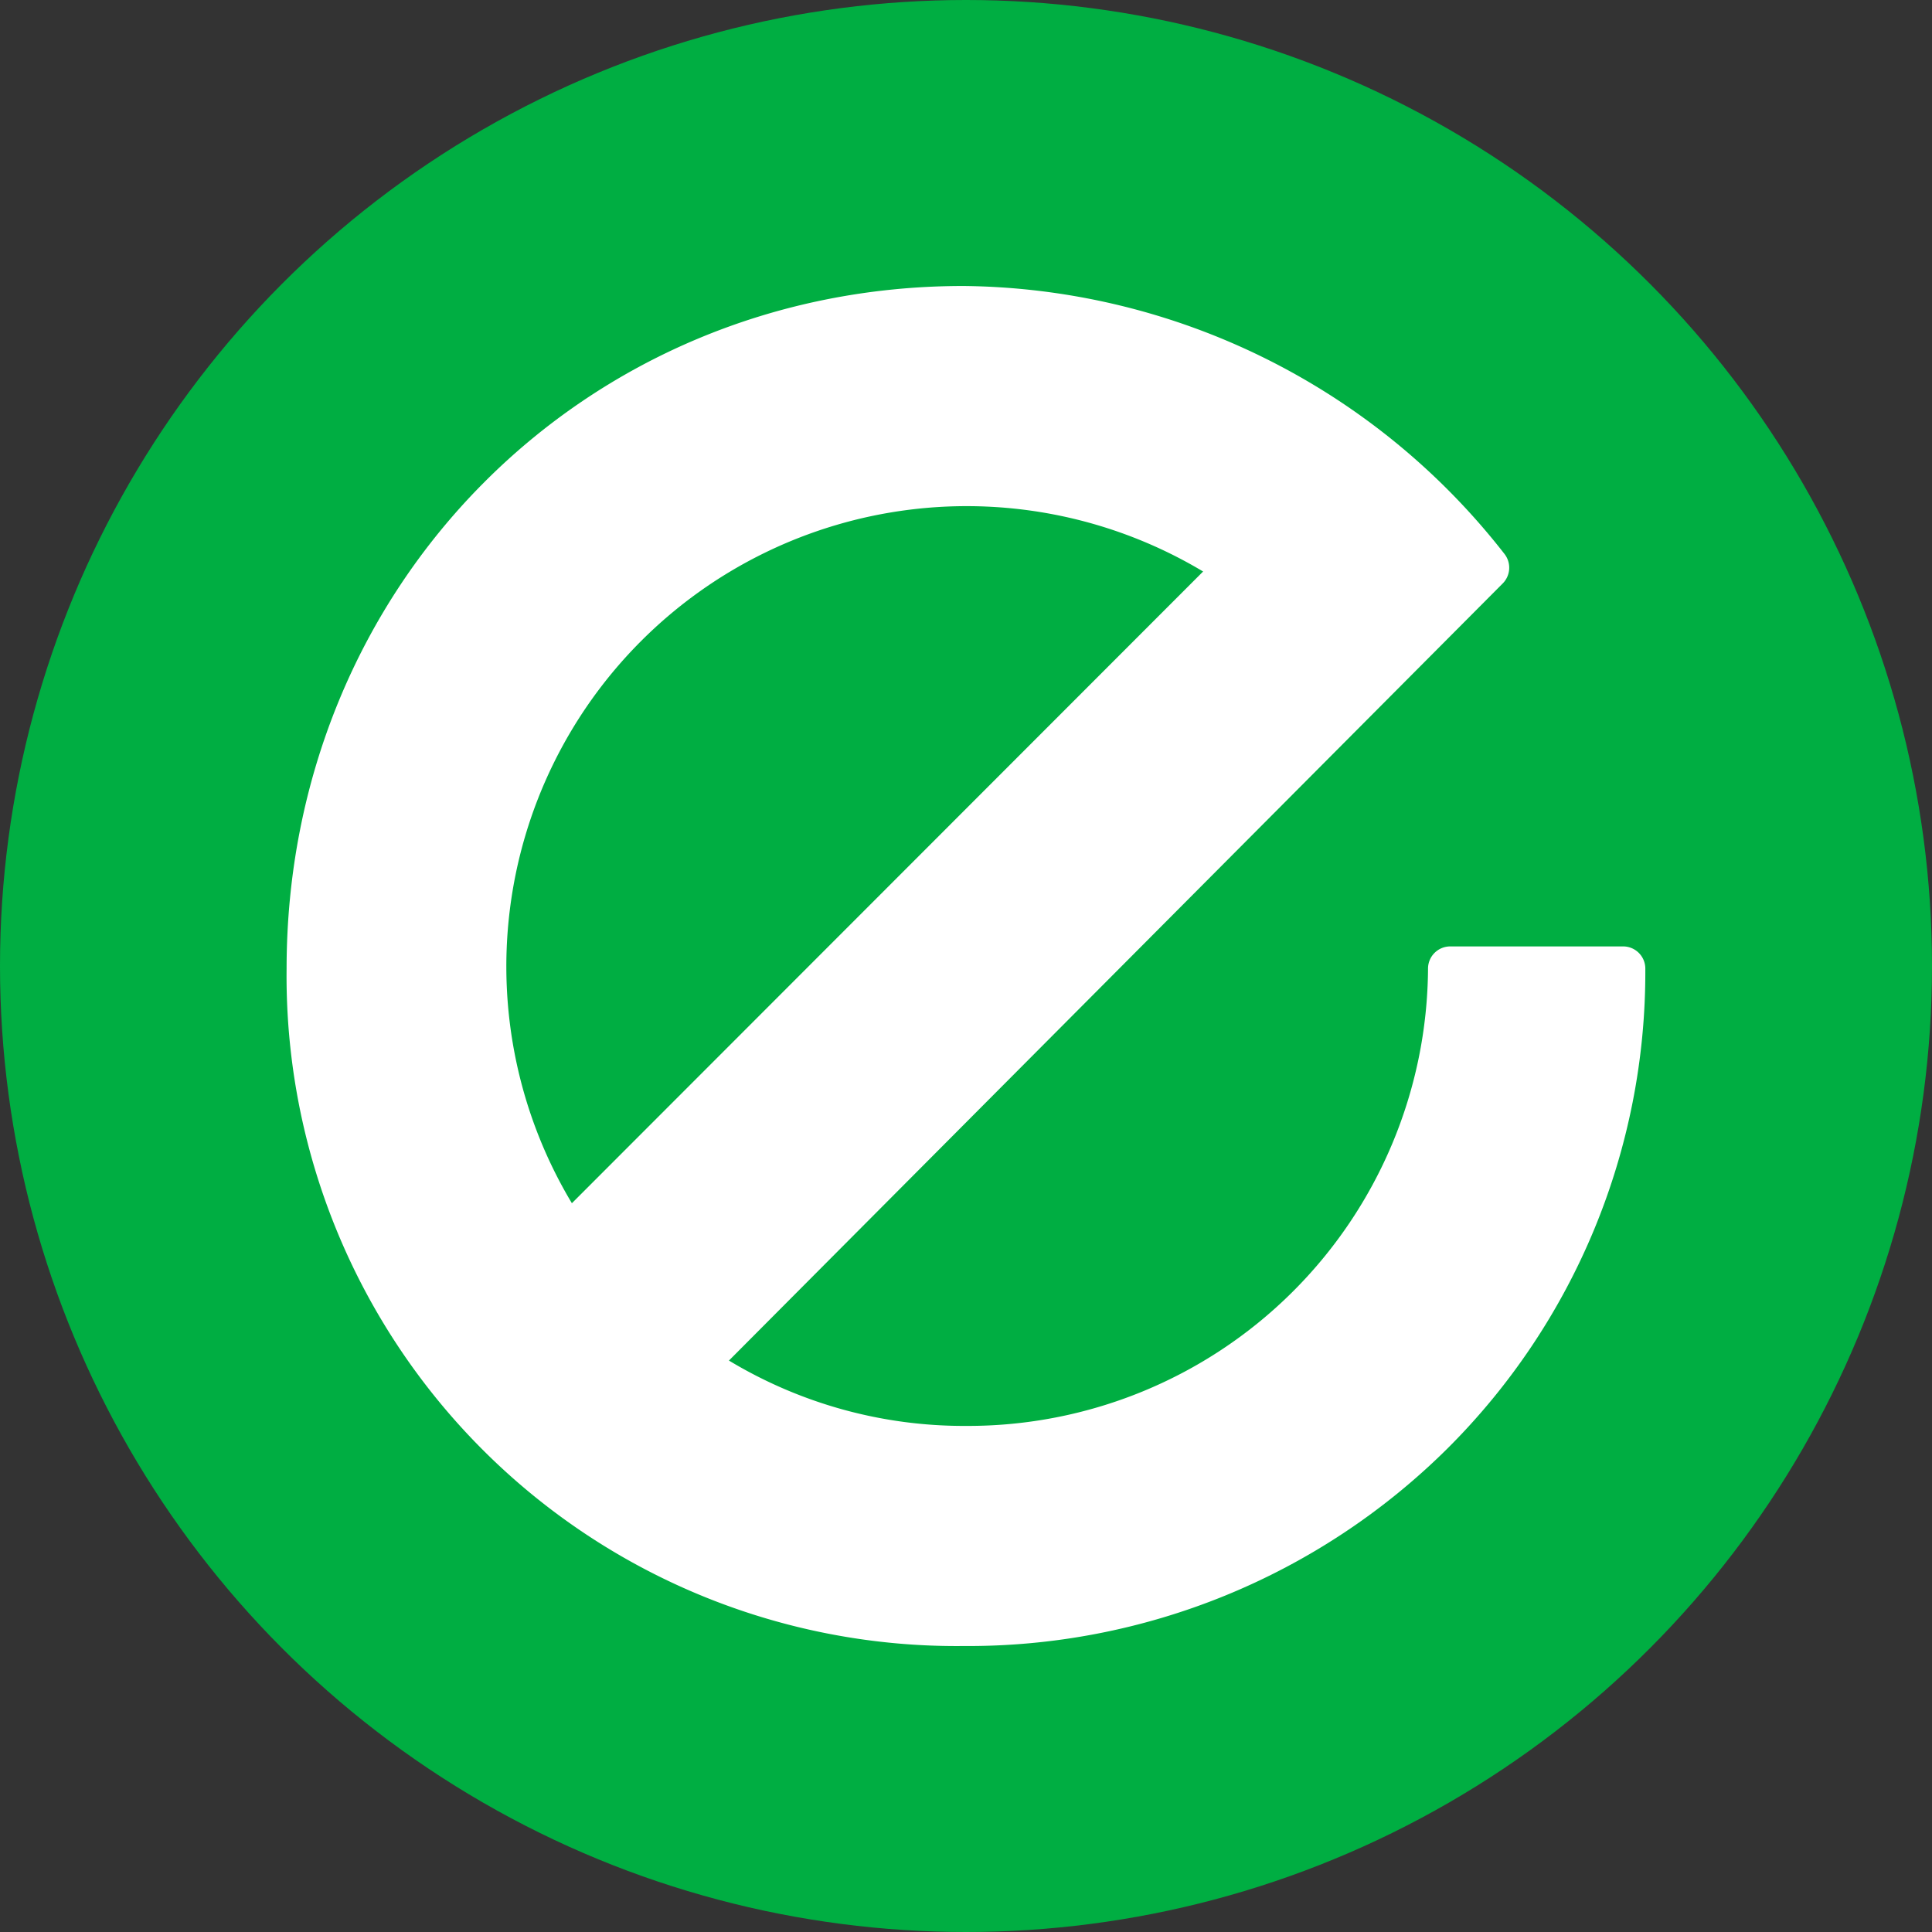 <svg xmlns="http://www.w3.org/2000/svg" width="117" height="117" viewBox="0 0 117 117"><rect x="0" y="0" width="117" height="117" fill="#333333" stroke="none"/><defs><style>.a{fill:#00ae42;}.b{fill:#fff;}</style></defs><g transform="translate(12320 9047)"><circle class="a" cx="58.5" cy="58.5" r="58.5" transform="translate(-12320 -9047)"/><path class="b" d="M173.765,327.315H163.293a1.344,1.344,0,0,0-1.346,1.35,27.866,27.866,0,0,1-27.981,27.688,27.57,27.57,0,0,1-14.355-3.958l46.858-47.059a1.354,1.354,0,0,0,.109-1.787A42.047,42.047,0,0,0,133.81,287.32c-22.979,0-40.987,18.16-40.987,41.345a40.568,40.568,0,0,0,40.987,41.017,41.209,41.209,0,0,0,29.309-11.957,40.7,40.7,0,0,0,11.987-28.964l0-.1A1.344,1.344,0,0,0,173.765,327.315ZM110.1,342.867a27.877,27.877,0,0,1,38.226-38.256Z" transform="translate(-12395.467 -9317.001)"/></g></svg>